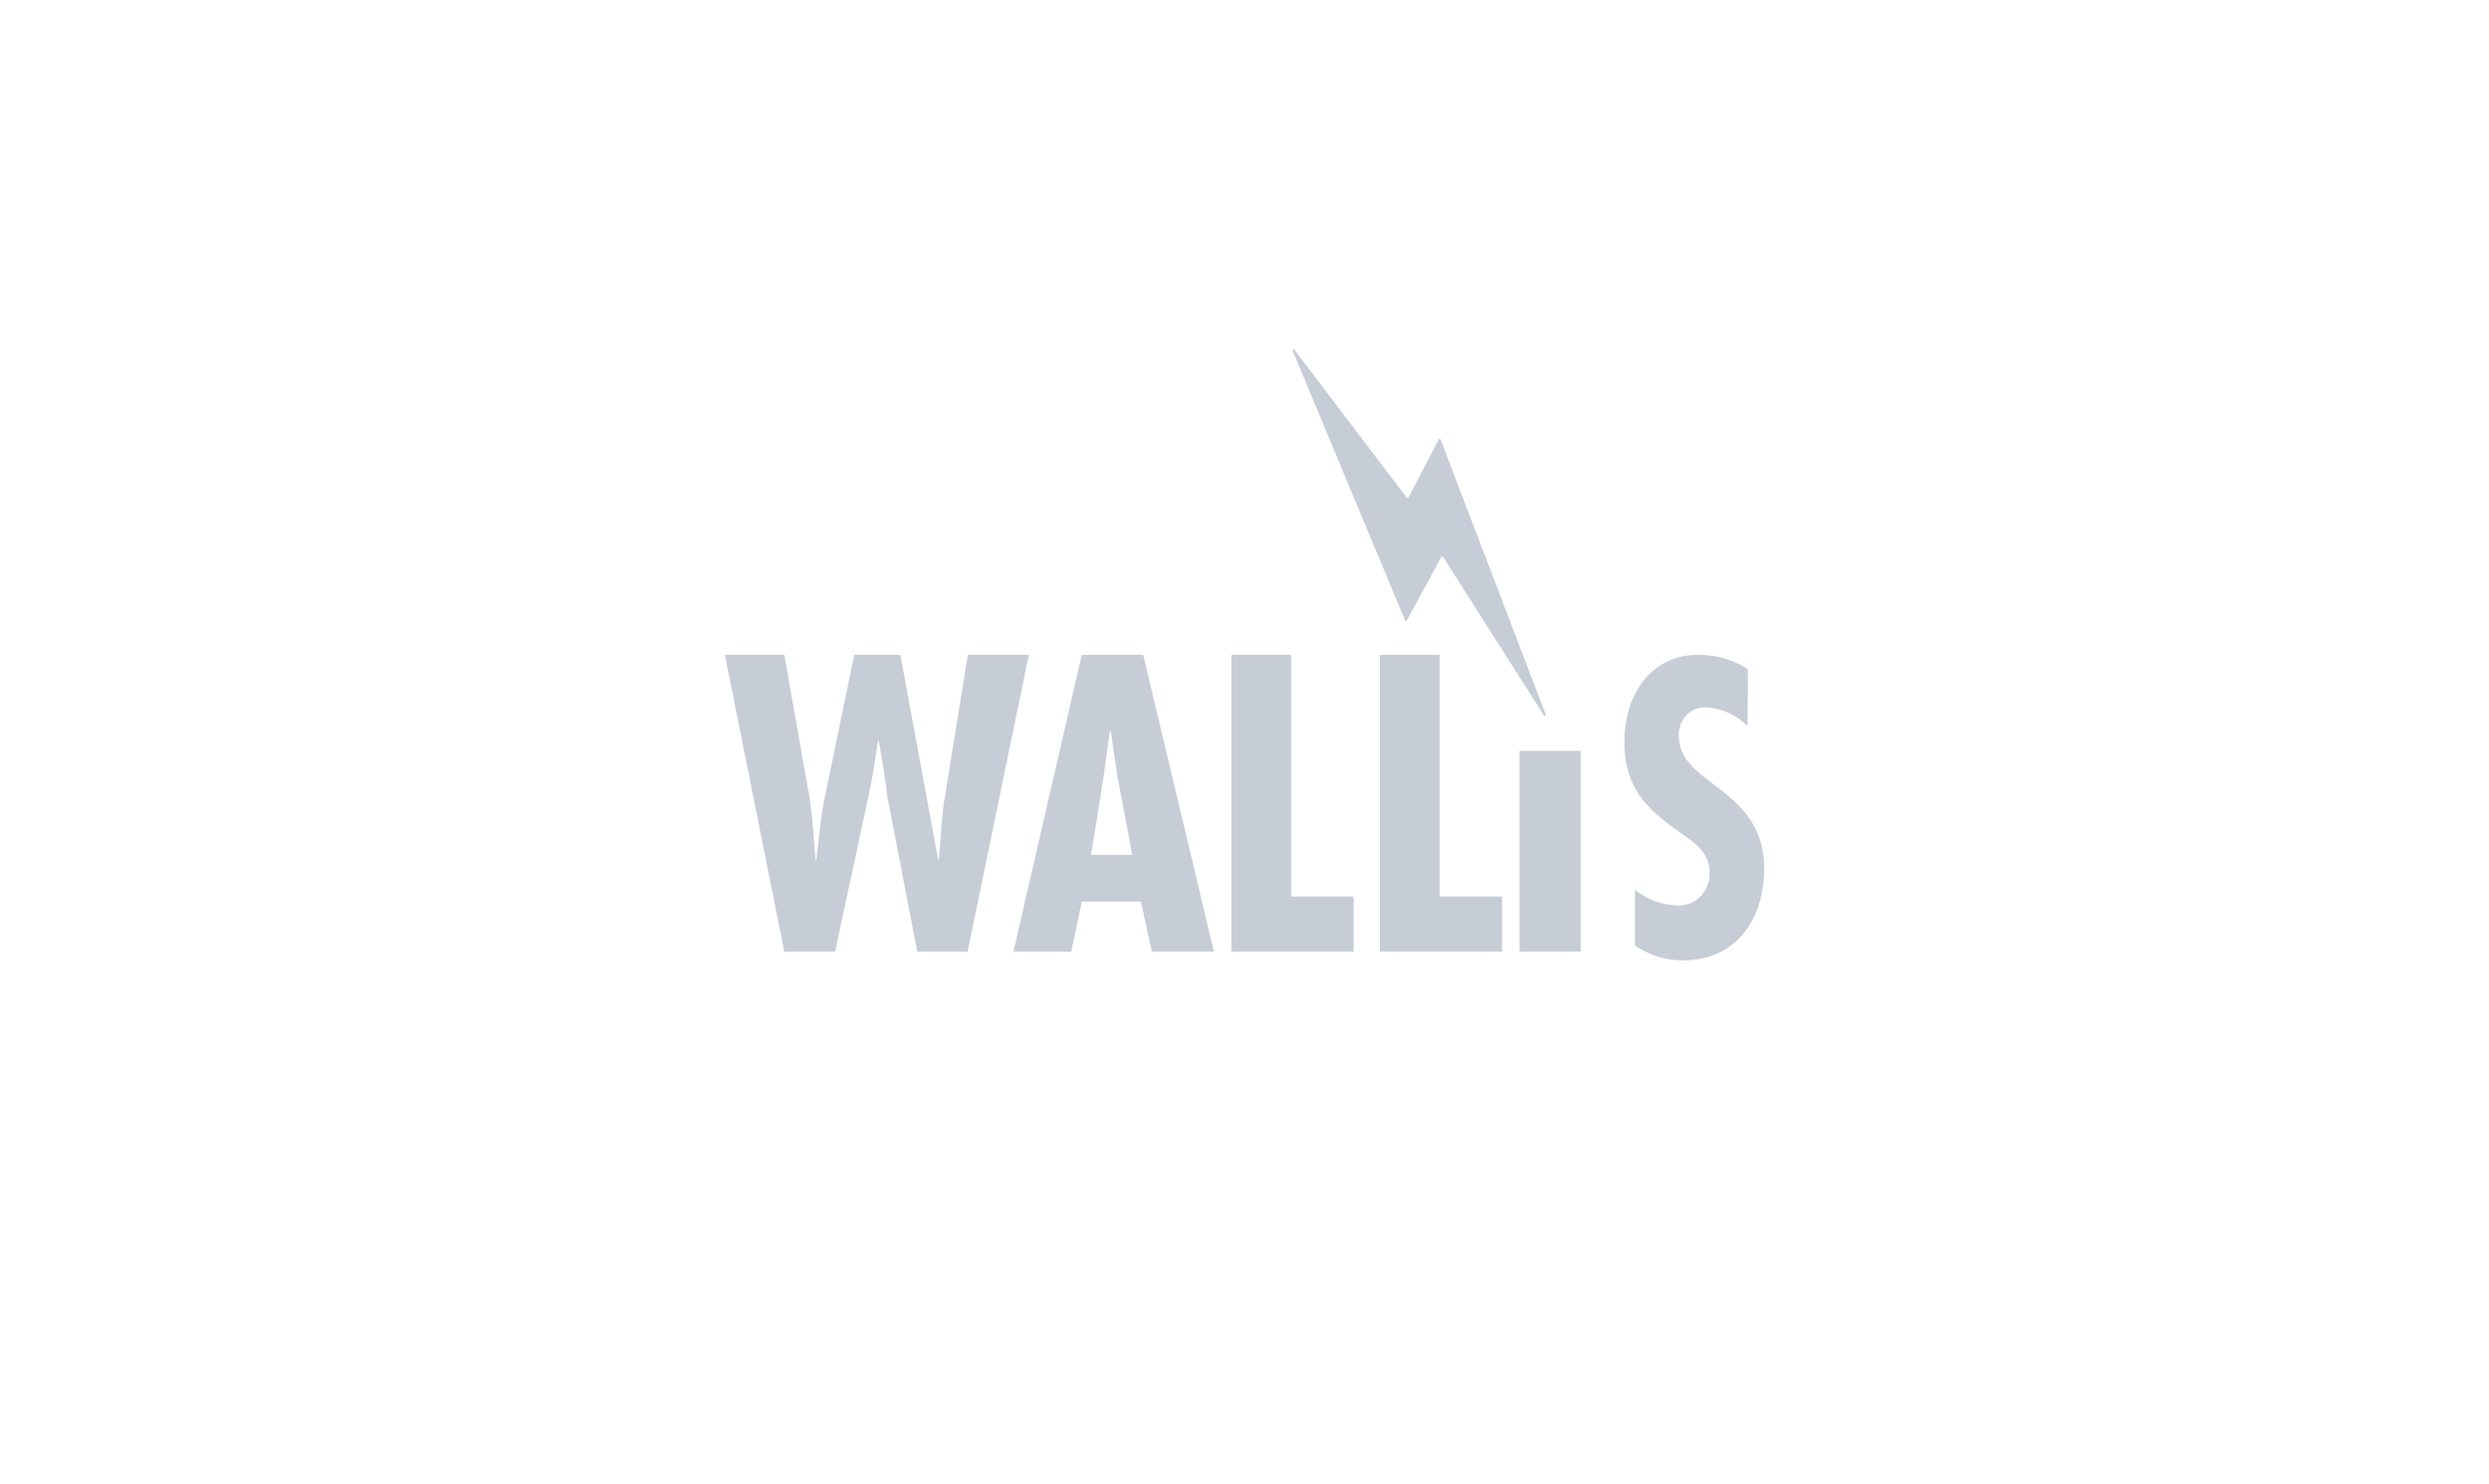 <svg width="285" height="170" viewBox="0 0 285 170" xmlns="http://www.w3.org/2000/svg" style="background:#8391a6"><title>Artboard</title><g transform="translate(83 40)" fill="#A9B3C2" opacity=".66"><path d="M64.841 35L64.841 62.687 72 62.687 72 69 58 69 58 35z"/><path d="M81.837 35L81.837 62.687 89 62.687 89 69 75 69 75 35z"/><path d="M117.11 43.188a7.172 7.172 0 0 0-4.641-2.16 2.892 2.892 0 0 0-2.35.882 3.191 3.191 0 0 0-.877 2.447c0 5.579 9.758 5.898 9.758 15.067C119 65.452 115.687 70 109.672 70a9.657 9.657 0 0 1-5.469-1.71v-6.388a8.029 8.029 0 0 0 4.86 1.8 3.387 3.387 0 0 0 2.618-.999 3.726 3.726 0 0 0 1.077-2.69c0-2.61-1.977-3.6-3.781-4.949C105.28 52.455 103 49.936 103 44.987c0-5.35 2.969-9.987 8.469-9.987 1.997-.005 3.958.56 5.672 1.636l-.032 6.552z"/><path d="M91 46L98 46 98 69 91 69z"/><path d="M65.01.16l12.874 30.895a.123.123 0 0 0 .212 0l3.94-7.261a.123.123 0 0 1 .205 0l11.542 18.144a.115.115 0 0 0 .204-.106L81.954 10.341a.114.114 0 0 0-.212 0l-3.474 6.649a.123.123 0 0 1-.196 0L65.205.045a.115.115 0 0 0-.196.114zM6.804 35L9.67 51.233c.399 2.386.488 4.821.716 7.215h.09c.309-2.394.488-4.829.984-7.215L14.814 35h5.283l4.322 23.448h.09c.227-2.394.268-4.73.675-7.124L27.82 35h6.984l-7.008 34h-5.771l-3.452-17.947c-.22-2.074-.626-4.148-.936-6.223h-.09c-.357 2.075-.585 4.149-1.074 6.223L12.624 69h-5.82L0 35h6.805zM47.9 35L56 69h-7.114l-1.253-5.74h-6.764L39.664 69h-6.626l7.83-34h7.033zm-2.954 13.889l-.766-5.141h-.09l-.715 5.14-1.433 9.02h4.705l-1.701-9.02z"/></g></svg>